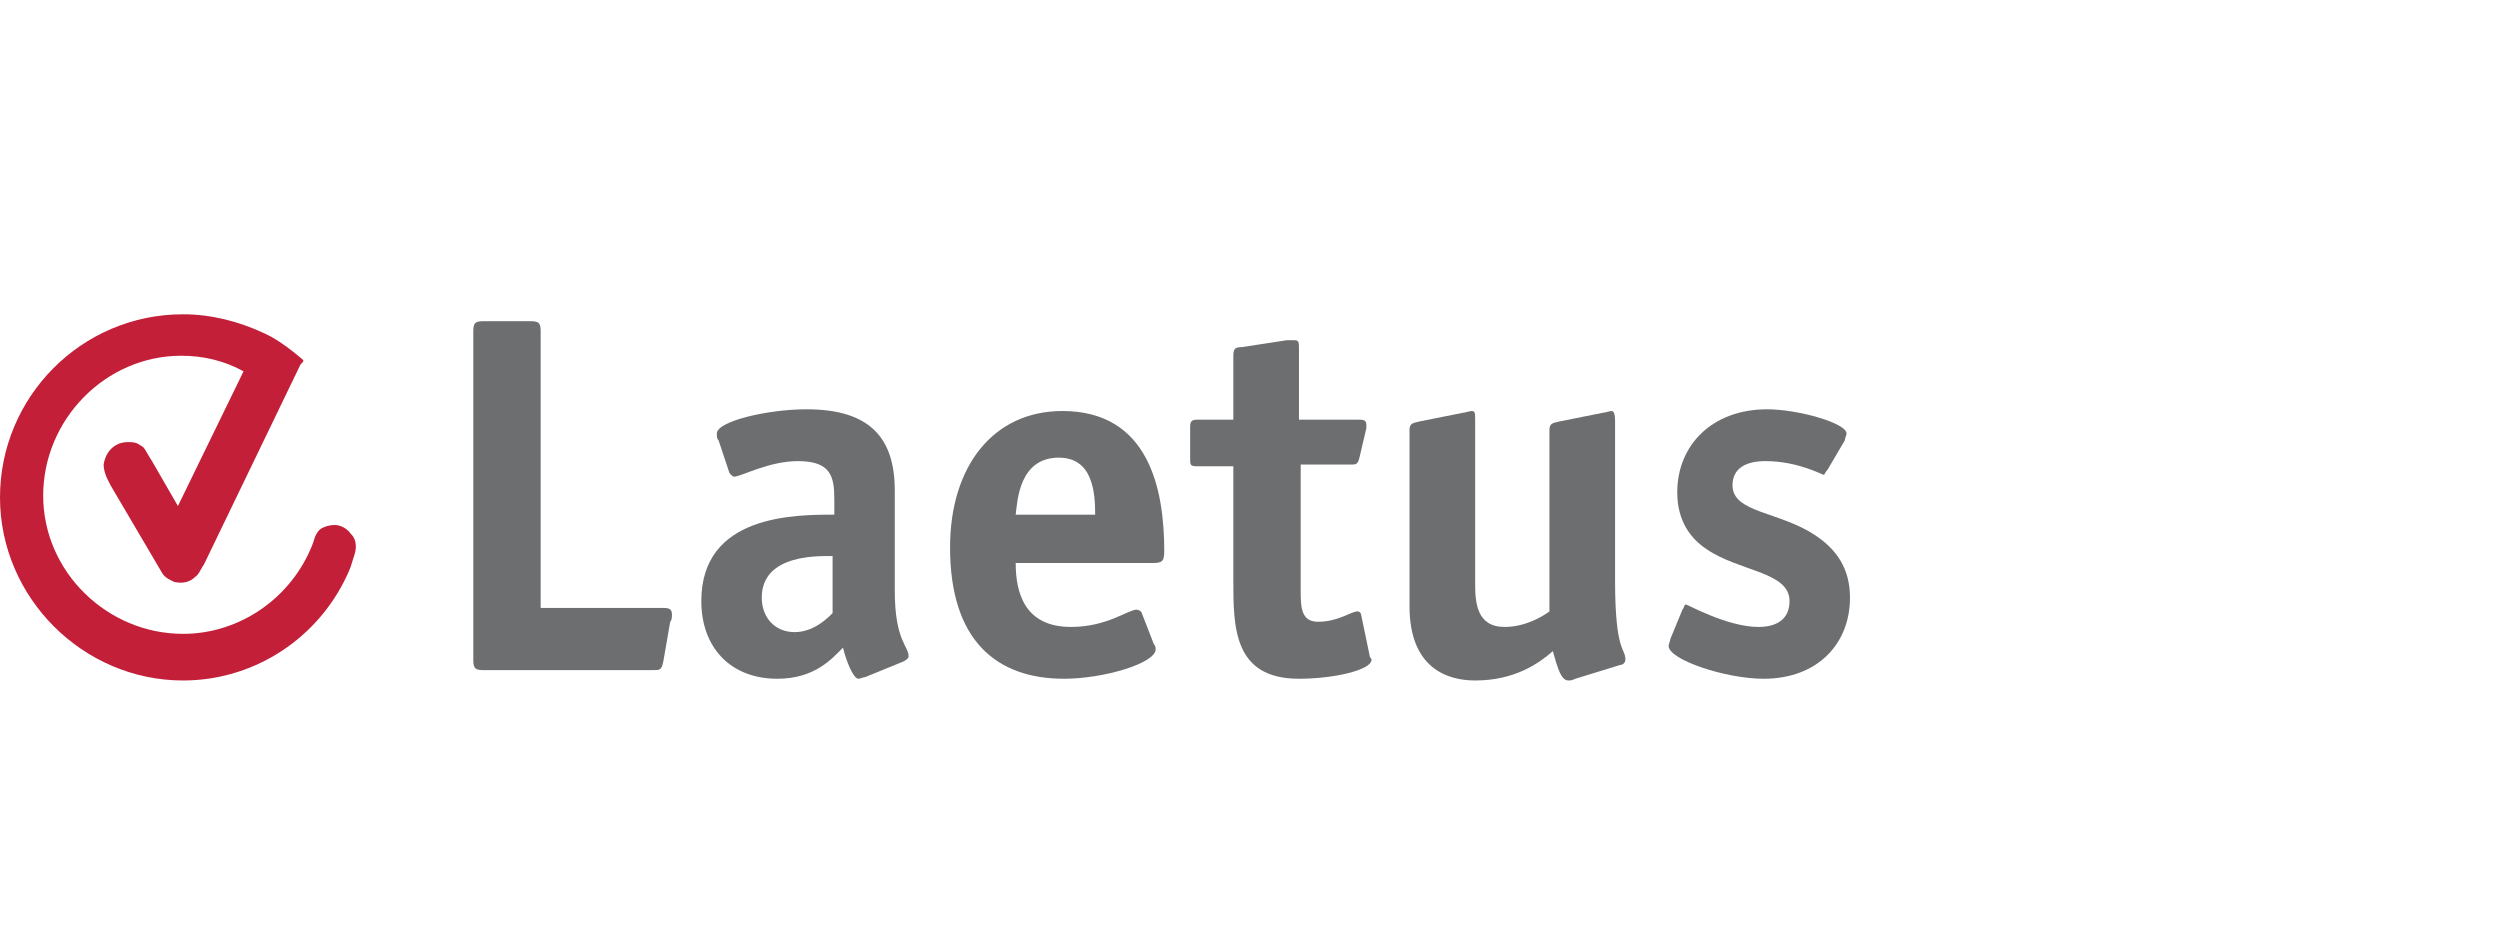 <?xml version="1.0" encoding="UTF-8"?> <svg xmlns="http://www.w3.org/2000/svg" width="350" height="130" viewBox="0 0 350 130" fill="none"><path d="M92.863 92.608C92.621 93.817 92.379 93.817 91.412 93.817H67.713C66.504 93.817 66.262 93.575 66.262 92.366V46.418C66.262 45.209 66.504 44.967 67.713 44.967H74.242C75.451 44.967 75.693 45.209 75.693 46.418V85.111H92.863C93.83 85.111 94.072 85.353 94.072 86.078C94.072 86.32 94.072 86.804 93.83 87.046L92.863 92.608Z" fill="#6D6E70"></path><path d="M116.805 77.856C115.112 77.856 106.648 77.373 106.648 83.66C106.648 86.562 108.582 88.497 111.242 88.497C113.903 88.497 115.837 86.562 116.563 85.837V77.856H116.805ZM121.157 94.784C120.916 94.784 120.432 95.026 120.19 95.026C119.465 95.026 118.497 92.608 118.014 90.673C116.563 92.124 114.144 95.026 108.824 95.026C102.295 95.026 98.184 90.673 98.184 84.144C98.184 72.052 111.242 72.052 116.805 72.052V69.876C116.805 66.732 116.321 64.556 111.726 64.556C107.615 64.556 103.746 66.732 102.778 66.732C102.537 66.732 102.053 66.249 102.053 66.007L100.602 61.654C100.36 61.412 100.36 61.17 100.36 60.686C100.36 58.994 107.373 57.301 112.935 57.301C121.883 57.301 125.269 61.412 125.269 68.667V82.693C125.269 89.706 127.203 90.431 127.203 91.882C127.203 92.124 126.961 92.366 126.478 92.608L121.157 94.784Z" fill="#6D6E70"></path><path d="M153.322 72.052C153.322 69.15 153.08 64.072 148.243 64.072C142.681 64.072 142.439 70.118 142.197 72.052H153.322V72.052ZM161.544 90.189C161.786 90.431 161.786 90.673 161.786 90.915C161.786 92.85 154.531 95.026 148.969 95.026C139.537 95.026 133.008 89.706 133.008 76.647C133.008 65.281 139.054 57.542 148.727 57.542C160.818 57.542 162.995 68.425 162.995 77.131C162.995 78.582 162.753 78.823 161.302 78.823H142.197C142.197 82.935 143.407 87.771 149.936 87.771C155.014 87.771 157.916 85.353 159.125 85.353C159.367 85.353 159.851 85.595 159.851 85.837L161.544 90.189Z" fill="#6D6E70"></path><path d="M191.771 91.882C191.771 92.124 192.013 92.124 192.013 92.366C192.013 93.817 186.693 95.026 181.856 95.026C172.667 95.026 172.667 87.771 172.667 81.242V65.281H167.588C166.621 65.281 166.621 65.039 166.621 64.314V59.719C166.621 58.993 166.863 58.752 167.588 58.752H172.667V49.804C172.667 48.837 172.909 48.595 173.876 48.595L180.164 47.627C180.405 47.627 180.647 47.627 181.131 47.627C181.856 47.627 181.856 47.869 181.856 48.837V58.752H190.079C190.804 58.752 191.288 58.752 191.288 59.477C191.288 59.719 191.288 59.719 191.288 59.961L190.32 64.072C190.079 65.039 189.837 65.039 189.111 65.039H182.098V82.693C182.098 84.869 182.098 87.046 184.517 87.046C187.418 87.046 189.111 85.595 190.079 85.595C190.32 85.595 190.562 85.837 190.562 86.078L191.771 91.882Z" fill="#6D6E70"></path><path d="M220.548 95.026C220.064 95.268 219.822 95.268 219.58 95.268C218.613 95.268 218.129 93.817 217.404 91.157C215.469 92.85 212.084 95.268 206.522 95.268C202.652 95.268 197.332 93.575 197.332 84.869V60.203C197.332 59.235 197.816 59.235 198.783 58.993L204.829 57.784C205.071 57.784 205.796 57.542 206.038 57.542C206.522 57.542 206.522 57.784 206.522 58.993V81.725C206.522 84.386 206.763 87.771 210.633 87.771C213.535 87.771 215.953 86.32 216.92 85.595V60.203C216.92 59.235 217.404 59.235 218.371 58.993L224.417 57.784C224.659 57.784 225.384 57.542 225.626 57.542C225.868 57.542 226.11 57.784 226.11 58.993V81.242C226.11 91.399 227.561 90.673 227.561 92.366C227.561 92.608 227.319 93.091 226.835 93.091L220.548 95.026Z" fill="#6D6E70"></path><path d="M255.854 65.765C255.612 66.007 255.37 66.49 255.37 66.49C255.128 66.49 251.743 64.556 247.148 64.556C244.488 64.556 242.553 65.523 242.553 67.941C242.553 71.811 249.083 71.569 254.161 74.954C257.063 76.889 258.998 79.549 258.998 83.66C258.998 90.19 254.403 95.026 246.906 95.026C241.586 95.026 233.605 92.366 233.605 90.431C233.605 90.19 233.847 89.706 233.847 89.464L235.54 85.353C235.782 85.111 235.782 84.628 236.024 84.628C236.266 84.628 241.828 87.771 246.181 87.771C248.599 87.771 250.534 86.804 250.534 84.144C250.534 80.033 243.521 80.033 238.926 76.889C236.749 75.438 234.815 73.02 234.815 68.909C234.815 62.379 239.651 57.301 247.39 57.301C251.743 57.301 258.514 59.235 258.514 60.686C258.514 60.928 258.272 61.412 258.272 61.654L255.854 65.765Z" fill="#6D6E70"></path><path d="M42.32 50.288C40.869 49.078 39.66 48.111 37.967 47.144L37 46.66C33.373 44.967 29.503 44 25.634 44C11.366 44 0 55.608 0 69.634C0 83.66 11.608 95.268 25.634 95.268C35.065 95.268 43.771 89.948 48.124 81.484C48.608 80.516 49.092 79.549 49.333 78.582C49.575 77.856 49.817 77.131 49.817 76.647C49.817 75.68 49.575 75.196 49.092 74.712C48.608 73.987 47.641 73.503 46.915 73.503C45.948 73.503 45.464 73.745 44.98 73.987C44.255 74.471 44.013 75.438 44.013 75.438L43.771 76.163C40.869 83.66 33.614 88.739 25.634 88.739C14.993 88.739 6.046 80.033 6.046 69.392C6.046 58.752 14.752 49.804 25.392 49.804C28.536 49.804 31.438 50.529 34.098 51.98C33.856 52.464 24.909 70.843 24.909 70.843L21.281 64.556C20.797 63.83 20.314 62.863 20.072 62.621C19.83 62.379 19.588 62.379 19.346 62.137C18.863 61.895 18.379 61.895 17.895 61.895C15.961 61.895 14.752 63.346 14.51 65.039C14.51 66.007 14.993 66.974 14.993 66.974C14.993 66.974 15.235 67.457 15.477 67.941L22.732 80.275C23.216 81 23.941 81.242 24.425 81.484C25.634 81.725 26.601 81.484 27.327 80.758C27.811 80.516 28.294 79.307 28.536 79.065L42.078 51.013C42.562 50.529 42.562 50.529 42.32 50.288Z" fill="#C31F39"></path></svg> 